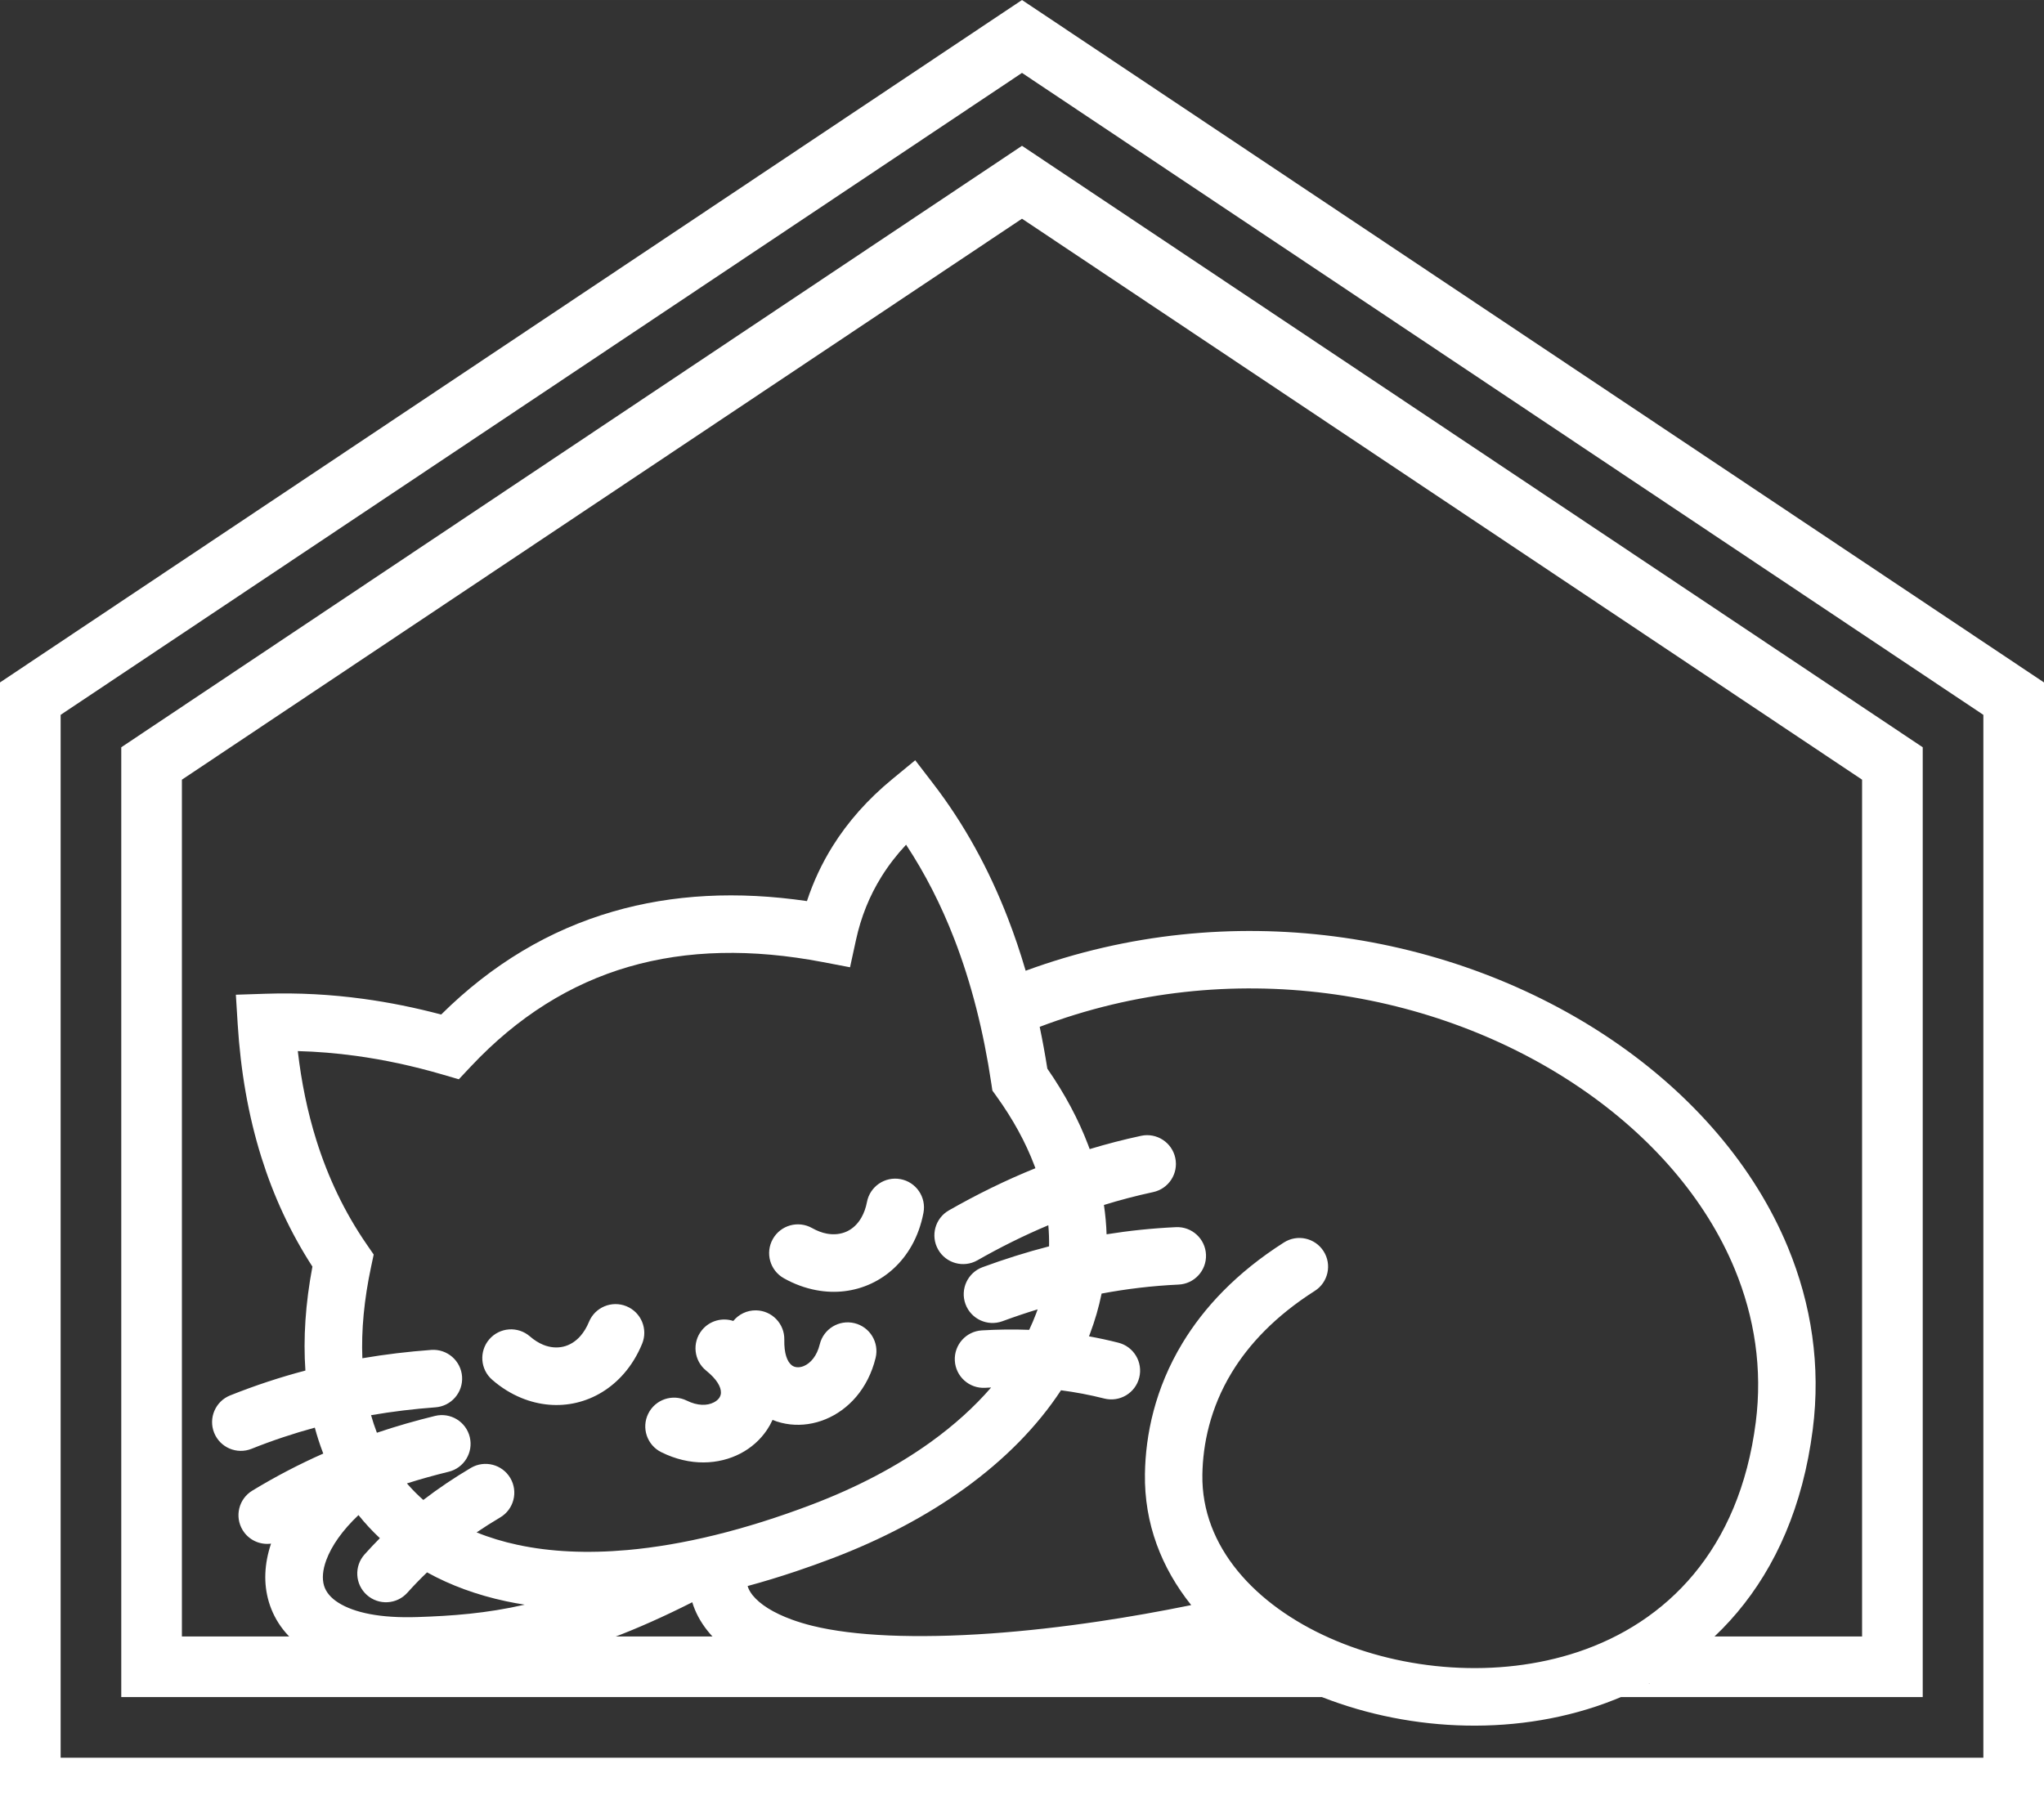<?xml version="1.0" encoding="UTF-8"?> <svg xmlns="http://www.w3.org/2000/svg" xmlns:xlink="http://www.w3.org/1999/xlink" xml:space="preserve" width="96.005mm" height="85.422mm" version="1.1" style="shape-rendering:geometricPrecision; text-rendering:geometricPrecision; image-rendering:optimizeQuality; fill-rule:evenodd; clip-rule:evenodd" viewBox="0 0 335336 298369"><rect x="0" y="0" width="335336" height="298369" fill="#333333" stroke="none"/> <defs> <style type="text/css"> .fil1 {fill:white} .fil0 {fill:white;fill-rule:nonzero} </style> </defs> <g id="Слой_x0020_1">  <path class="fil0" d="M136484 255727c-1996,758 -3964,1463 -5906,2114 -2694,904 -5337,1706 -7924,2408 145,496 407,986 781,1460l61 76c1212,1488 3362,2858 6412,3973 1040,380 2181,726 3423,1032 6711,1651 16825,2126 29326,1237 5519,-393 11474,-1053 17781,-1995 4806,-717 9815,-1599 14990,-2653 -4872,-6088 -7723,-13371 -7592,-21550 101,-6367 1623,-13956 6165,-21455 3512,-5800 8814,-11514 16641,-16499 2194,-1398 5107,-753 6505,1441 1397,2194 752,5106 -1442,6504 -6489,4134 -10826,8774 -13648,13433 -3534,5835 -4718,11753 -4797,16724 -189,11825 8678,21370 20874,26799 6061,2697 12934,4372 19975,4820 7028,448 14168,-328 20767,-2528 14441,-4815 26477,-16635 29172,-37694 1121,-8756 -195,-17244 -3445,-25113 -4778,-11568 -13753,-21845 -25359,-29749 -11754,-8007 -26150,-13544 -41600,-15522 -15178,-1942 -31370,-451 -47075,5503 472,2249 889,4536 1255,6860 2888,4162 5109,8347 6692,12514 87,230 171,459 255,688 2729,-827 5541,-1558 8447,-2183 2551,-541 5058,1089 5598,3641 541,2551 -1088,5058 -3640,5598 -2763,595 -5449,1302 -8066,2111 238,1613 382,3218 435,4812 3674,-589 7465,-990 11392,-1172 2602,-112 4804,1907 4916,4509 111,2602 -1907,4803 -4509,4915 -4337,201 -8536,709 -12617,1475 -456,2235 -1094,4438 -1910,6602l-159 415c1588,286 3190,632 4807,1042 2531,632 4070,3197 3437,5728 -632,2531 -3198,4070 -5729,3437 -2395,-607 -4763,-1051 -7107,-1355 -3895,5928 -9241,11377 -15884,16158 -6163,4436 -13440,8302 -21698,11439zm-7887 -45981c-2275,-1276 -3087,-4155 -1811,-6430 1276,-2276 4155,-3087 6431,-1811 833,470 1641,771 2403,916 1201,228 2342,95 3313,-355 959,-444 1794,-1225 2400,-2299 409,-726 717,-1569 897,-2514 479,-2561 2945,-4249 5506,-3770 2562,480 4250,2946 3770,5507 -383,2019 -1047,3826 -1932,5396 -1609,2856 -3940,4982 -6686,6254 -2733,1266 -5836,1660 -9005,1057 -1785,-339 -3568,-983 -5286,-1951zm-47841 16666c-1970,-1704 -2185,-4682 -481,-6652 1704,-1970 4683,-2185 6653,-481 716,623 1453,1082 2185,1383 1116,459 2259,554 3310,307 1036,-245 2013,-839 2815,-1762 542,-623 1014,-1390 1386,-2296 990,-2409 3746,-3559 6154,-2569 2409,990 3559,3745 2569,6154 -775,1884 -1788,3517 -2975,4883 -2158,2482 -4868,4100 -7805,4792 -2921,688 -6043,446 -9040,-787 -1665,-684 -3277,-1673 -4771,-2972zm53732 -5822c613,-2531 3161,-4086 5692,-3474 2531,613 4086,3161 3474,5692 -1252,5128 -4517,8555 -8217,10074 -1874,770 -3858,1058 -5776,846 -998,-110 -1979,-354 -2919,-735 -255,565 -557,1107 -902,1622 -1091,1626 -2589,2963 -4364,3888 -3544,1847 -8263,2131 -12983,-215 -2337,-1153 -3296,-3983 -2143,-6320 1153,-2337 3983,-3297 6320,-2144 1761,876 3353,858 4444,289 393,-204 699,-461 890,-746 163,-244 261,-522 271,-814 35,-963 -662,-2227 -2412,-3641 -2031,-1633 -2353,-4603 -720,-6634 1268,-1578 3344,-2124 5160,-1524 884,-1086 2240,-1768 3749,-1739 2602,51 4670,2203 4619,4805 -48,2261 466,3613 1222,4205 227,178 505,283 804,316 368,40 765,-21 1155,-181 1134,-466 2172,-1667 2636,-3570zm-57235 20275c2245,-1327 5141,-582 6468,1663 1326,2245 581,5142 -1664,6468 -1310,776 -2599,1590 -3863,2450 2094,853 4353,1540 6771,2056 5302,1131 11325,1435 17999,839 8952,-801 19074,-3222 30193,-7447 7494,-2847 14039,-6312 19518,-10256 3849,-2770 7172,-5775 9929,-8965 -329,15 -657,32 -984,51 -2603,143 -4829,-1851 -4972,-4453 -142,-2602 1852,-4829 4454,-4971 2572,-150 5153,-187 7745,-87 418,-884 797,-1775 1137,-2676 86,-228 170,-457 250,-687 -1950,596 -3875,1247 -5776,1947 -2450,898 -5163,-359 -6061,-2809 -898,-2449 359,-5163 2809,-6061 3536,-1302 7164,-2452 10903,-3417 20,-1146 -20,-2301 -122,-3463 -4081,1716 -7948,3652 -11646,5761 -2266,1286 -5145,492 -6431,-1774 -1285,-2265 -491,-5145 1774,-6431 4549,-2594 9261,-4925 14184,-6911 -60,-166 -122,-332 -185,-499 -1422,-3742 -3473,-7521 -6190,-11296l-683 -948 -167 -1121c-1278,-8568 -3283,-16529 -6103,-23805 -2138,-5517 -4754,-10667 -7887,-15416 -1541,1648 -2886,3394 -4035,5236 -1970,3158 -3364,6618 -4181,10375l-980 4500 -4508 -860c-11560,-2206 -22192,-2014 -31813,786 -9536,2775 -18189,8157 -25886,16351l-1975 2102 -2774 -808c-4662,-1357 -9382,-2390 -14169,-3042 -3136,-427 -6293,-691 -9474,-776 585,5080 1583,9967 3047,14633 1913,6099 4621,11809 8244,17067l1160 1685 -421 1974c-1159,5427 -1623,10455 -1439,15042 3776,-645 7547,-1089 11312,-1368 2602,-183 4862,1777 5045,4379 183,2603 -1777,4862 -4380,5045 -3497,259 -7013,677 -10550,1288 265,936 565,1846 900,2728l59 152c3162,-1067 6345,-1980 9544,-2761 2531,-613 5080,943 5692,3473 612,2531 -944,5080 -3474,5692 -2283,558 -4562,1191 -6836,1910 98,113 197,227 297,339 745,839 1542,1633 2390,2378 2540,-1950 5147,-3690 7805,-5262zm-7189 17142c-1106,1057 -2184,2168 -3229,3336 -1735,1939 -4714,2105 -6653,370 -1939,-1735 -2104,-4714 -370,-6653 826,-922 1662,-1809 2510,-2662 -1261,-1182 -2431,-2446 -3509,-3789 -2632,2492 -4419,5034 -5290,7408 -578,1575 -711,2998 -364,4165 312,1050 1097,2017 2389,2825 2598,1624 6843,2534 12933,2333 5667,-186 11260,-585 17600,-2032 -1045,-164 -2070,-352 -3074,-566 -4776,-1020 -9103,-2611 -12943,-4735zm-25596 -4715c-1803,245 -3662,-572 -4664,-2227 -1347,-2225 -636,-5121 1589,-6468 3869,-2352 7751,-4363 11643,-6085l-93 -242c-491,-1295 -924,-2633 -1296,-4011 -3458,941 -6917,2088 -10379,3473 -2418,969 -5166,-206 -6135,-2625 -969,-2418 206,-5165 2624,-6135 4152,-1660 8266,-3006 12347,-4081 -366,-5263 0,-10966 1150,-17057 -3629,-5607 -6383,-11597 -8367,-17921 -2163,-6894 -3415,-14203 -3892,-21862l-300 -4829 4865 -160c5434,-179 10774,119 16028,835 4305,586 8567,1456 12790,2574 8380,-8304 17782,-13869 28135,-16881 9865,-2871 20508,-3393 31873,-1733 1045,-3175 2448,-6177 4212,-9003 2522,-4042 5782,-7712 9784,-11006l3767 -3102 2977 3878c5051,6580 9087,13939 12210,21998 1089,2809 2065,5698 2932,8664 16888,-6204 34257,-7733 50558,-5646 16979,2173 32808,8265 45740,17073 13080,8909 23255,20636 28760,33963 3854,9332 5410,19428 4072,29881 -3238,25297 -17921,39572 -35565,45455 -7810,2604 -16164,3527 -24316,3008 -8138,-518 -16132,-2475 -23227,-5633 -3826,-1703 -7392,-3756 -10590,-6124 -14845,3333 -28568,5348 -40378,6188 -13462,957 -24593,387 -32245,-1496 -1556,-382 -3019,-828 -4384,-1327 -4790,-1752 -8377,-4206 -10649,-7079 -1160,-1467 -1987,-3023 -2471,-4640 -9492,4805 -17294,7632 -24253,9324 -7560,1839 -14021,2316 -20543,2531 -8102,267 -14134,-1184 -18218,-3737 -3354,-2096 -5482,-4913 -6455,-8184 -890,-2996 -747,-6247 364,-9551z"></path> <path class="fil1" d="M0 111980l167668 -111980 167668 111980 0 186389 -335336 0 0 -186389zm19895 10638l0 155855 295545 0 0 -155855 -147772 -98693 -147773 98693zm-9947 -5319l0 171122 315440 0 0 -171122 -157720 -105337 -157720 105337zm19895 10637l0 140590 184677 0 0 7696 56105 0 0 -7696 34867 0 0 -140590 -137824 -92049 -137825 92049z"></path> </g> </svg> 
